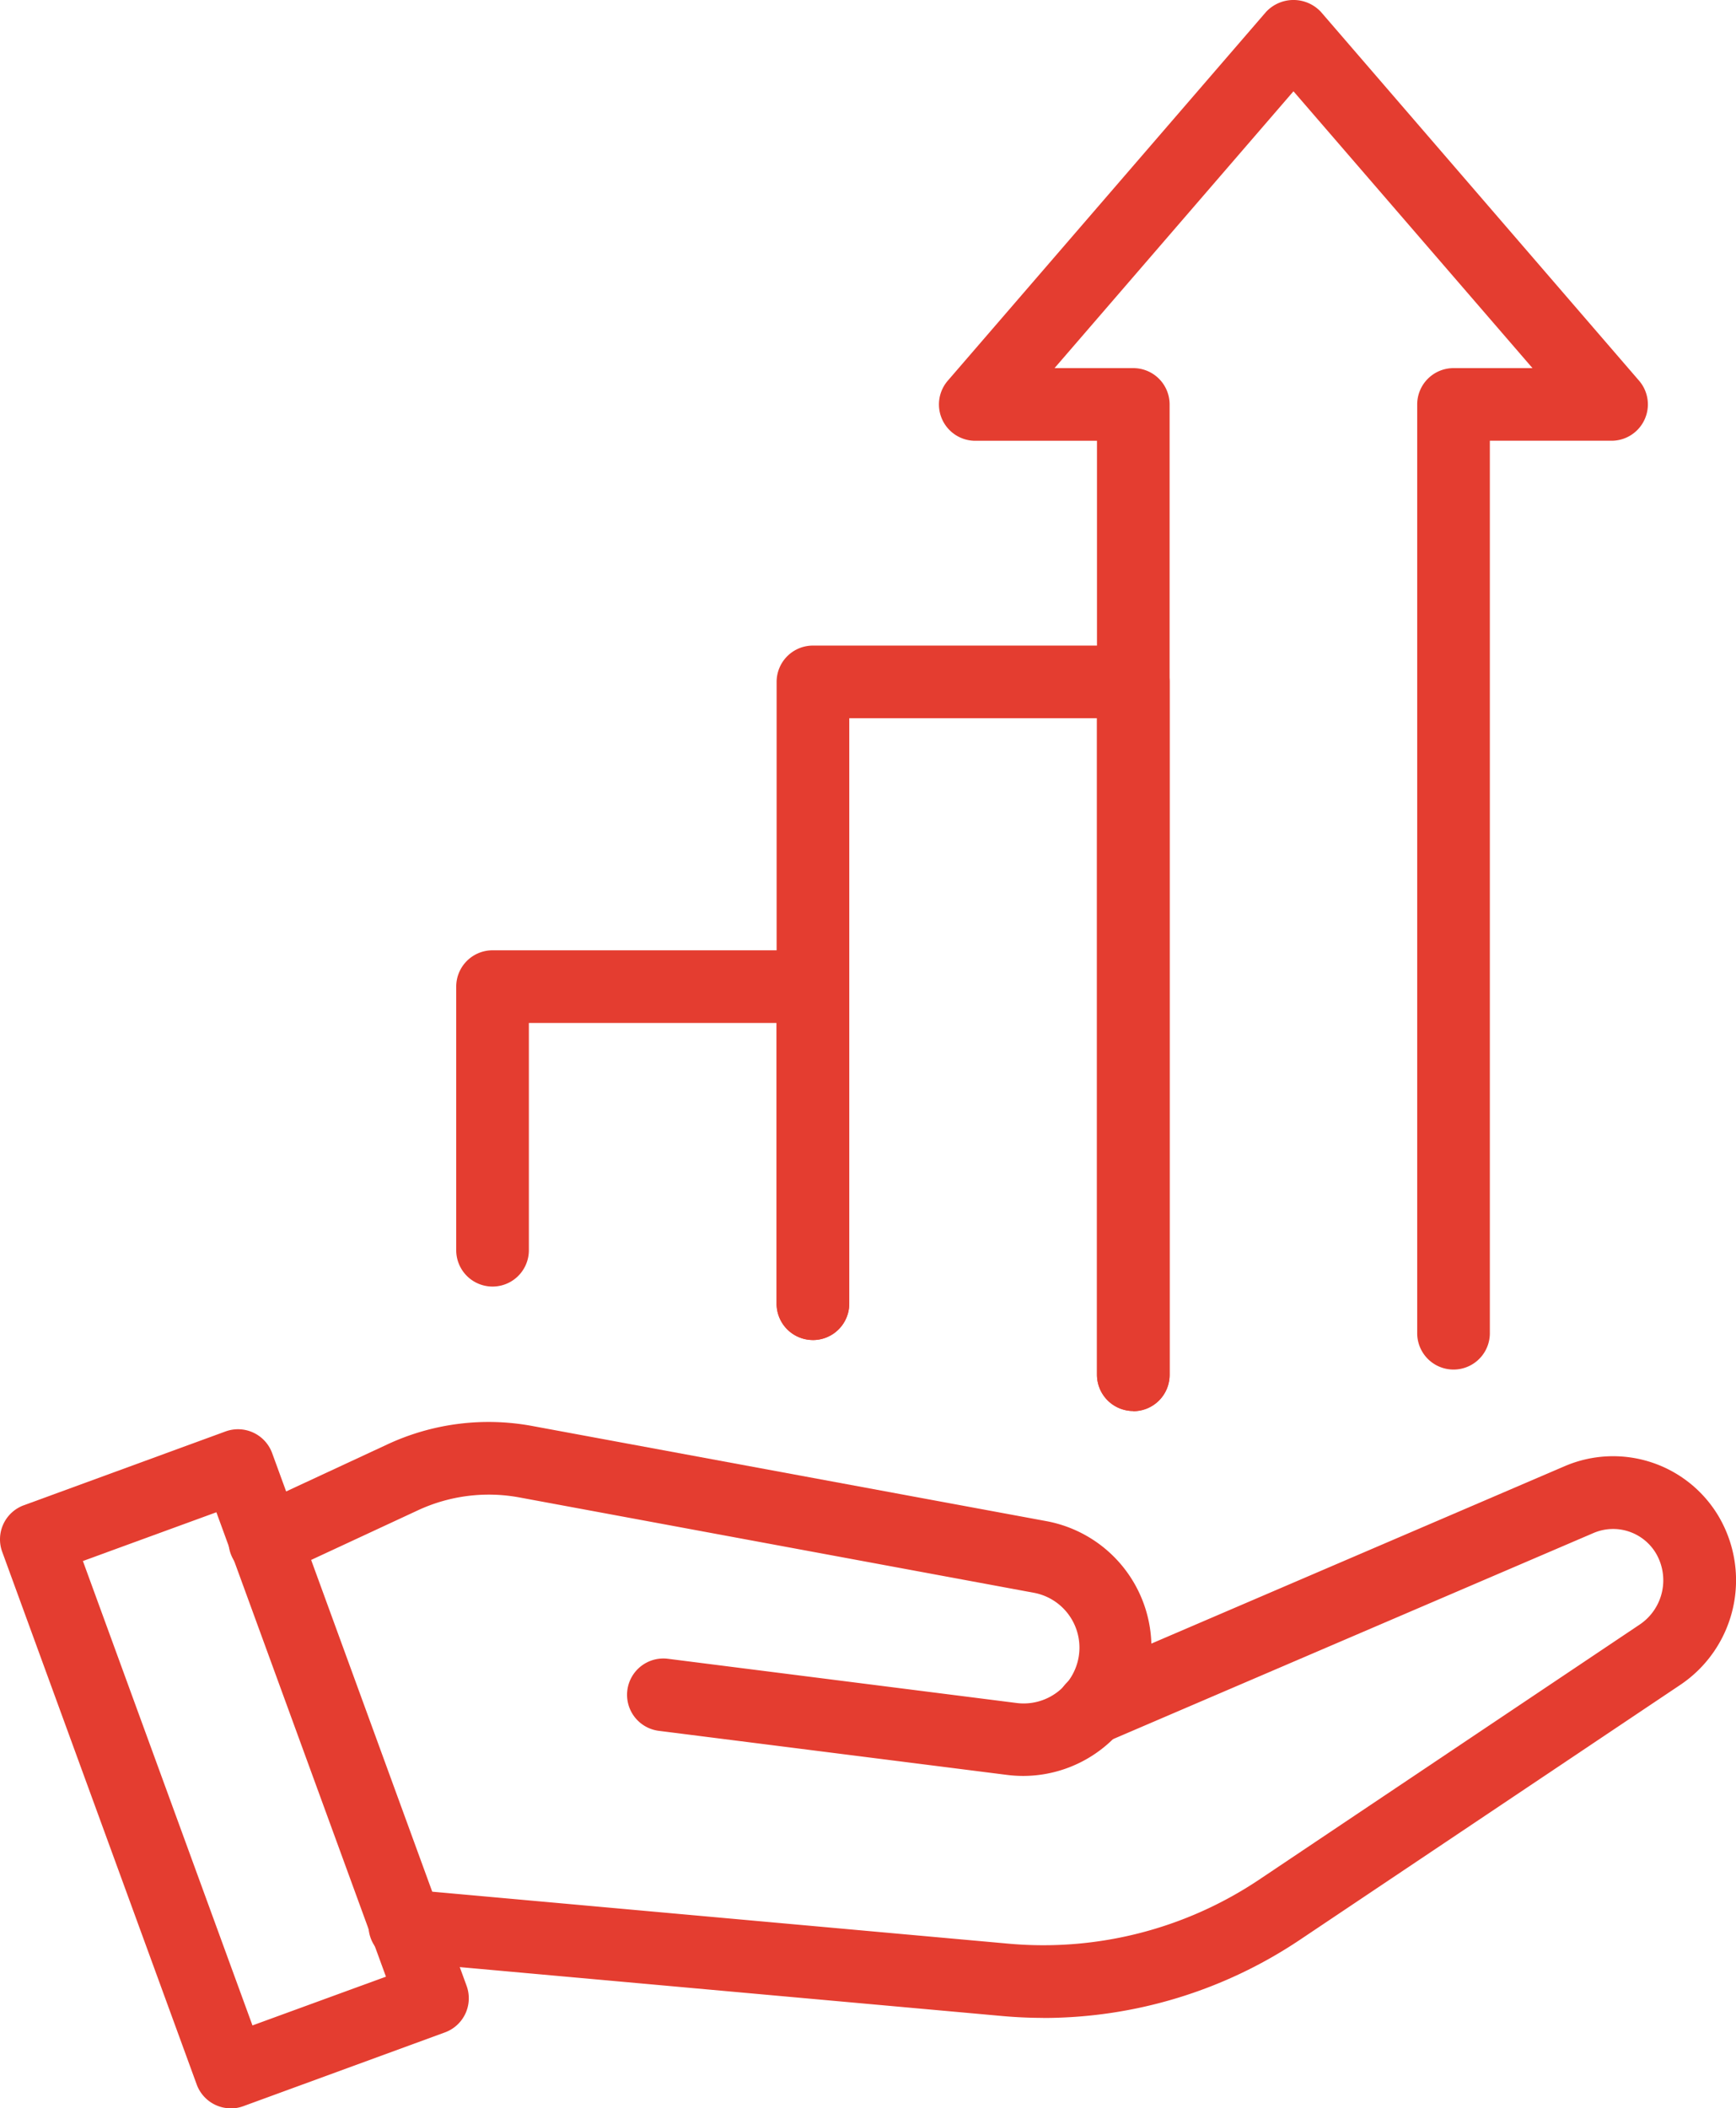 <svg id="growth-icon" xmlns="http://www.w3.org/2000/svg" xmlns:xlink="http://www.w3.org/1999/xlink" width="42.344" height="51.413" viewBox="0 0 42.344 51.413">
  <defs>
    <clipPath id="clip-path">
      <rect id="Rectangle_4120" data-name="Rectangle 4120" width="42.344" height="51.413" fill="#e43d30"/>
    </clipPath>
  </defs>
  <g id="Group_3293" data-name="Group 3293" clip-path="url(#clip-path)">
    <path id="Path_16045" data-name="Path 16045" d="M49.476,143.826q-.5,0-1-.045l-14.627-1.319a.886.886,0,1,1,.159-1.764l14.627,1.319a9.459,9.459,0,0,0,6.1-1.559l9.286-6.223a1.3,1.3,0,0,0,.395-1.742A1.216,1.216,0,0,0,62.9,132l-11.877,5.094a.886.886,0,0,1-.7-1.628L62.2,130.369a2.992,2.992,0,0,1,3.744,1.221,3.072,3.072,0,0,1-.933,4.116l-9.286,6.222a11.249,11.249,0,0,1-6.247,1.9" transform="translate(-24.027 -94.618)" fill="#e43d30"/>
    <path id="Path_16046" data-name="Path 16046" d="M39.861,135.7a3.2,3.2,0,0,1-.4-.025L30.967,134.6a.885.885,0,1,1,.223-1.757l8.494,1.077a1.361,1.361,0,0,0,.419-2.689L27.57,128.909a4.1,4.1,0,0,0-2.482.315l-3.34,1.552A.886.886,0,1,1,21,129.17l3.34-1.552a5.846,5.846,0,0,1,3.551-.45l12.533,2.319a3.133,3.133,0,0,1-.564,6.213" transform="translate(-14.898 -92.392)" fill="#e43d30"/>
    <path id="Path_16047" data-name="Path 16047" d="M5.63,144.288a.886.886,0,0,1-.832-.582L.054,130.717a.885.885,0,0,1,.528-1.136l4.92-1.8a.887.887,0,0,1,1.136.528L11.381,141.3a.886.886,0,0,1-.528,1.136l-4.92,1.8a.881.881,0,0,1-.3.054M2.022,130.941l4.136,11.325,3.256-1.189L5.278,129.752Z" transform="translate(0 -92.874)" fill="#e43d30"/>
    <path id="Path_16048" data-name="Path 16048" d="M49.479,94.425a.886.886,0,0,1-.886-.886V86.694H42.551v5.542a.886.886,0,0,1-1.772,0V85.808a.886.886,0,0,1,.886-.886h7.814a.886.886,0,0,1,.886.886V93.54a.886.886,0,0,1-.886.886" transform="translate(-29.651 -61.748)" fill="#e43d30"/>
    <path id="Path_16049" data-name="Path 16049" d="M78.115,76.357a.886.886,0,0,1-.886-.886V59.463H71.187V73.74a.886.886,0,0,1-1.772,0V58.577a.886.886,0,0,1,.886-.886h7.814a.886.886,0,0,1,.886.886v16.9a.886.886,0,0,1-.886.886" transform="translate(-50.472 -41.948)" fill="#e43d30"/>
    <path id="Path_16050" data-name="Path 16050" d="M88.663,34.41a.886.886,0,0,1-.886-.886V10.75h-2.97a.886.886,0,0,1-.67-1.464L91.9.293a.915.915,0,0,1,1.341,0L101,9.285a.886.886,0,0,1-.67,1.464h-2.97V32.513a.886.886,0,0,1-1.772,0V9.864a.886.886,0,0,1,.886-.886H98.4L92.57,2.227,86.742,8.978h1.921a.886.886,0,0,1,.886.886V33.525a.886.886,0,0,1-.886.886" transform="translate(-61.02 -0.001)" fill="#e43d30"/>
  </g>
</svg>
